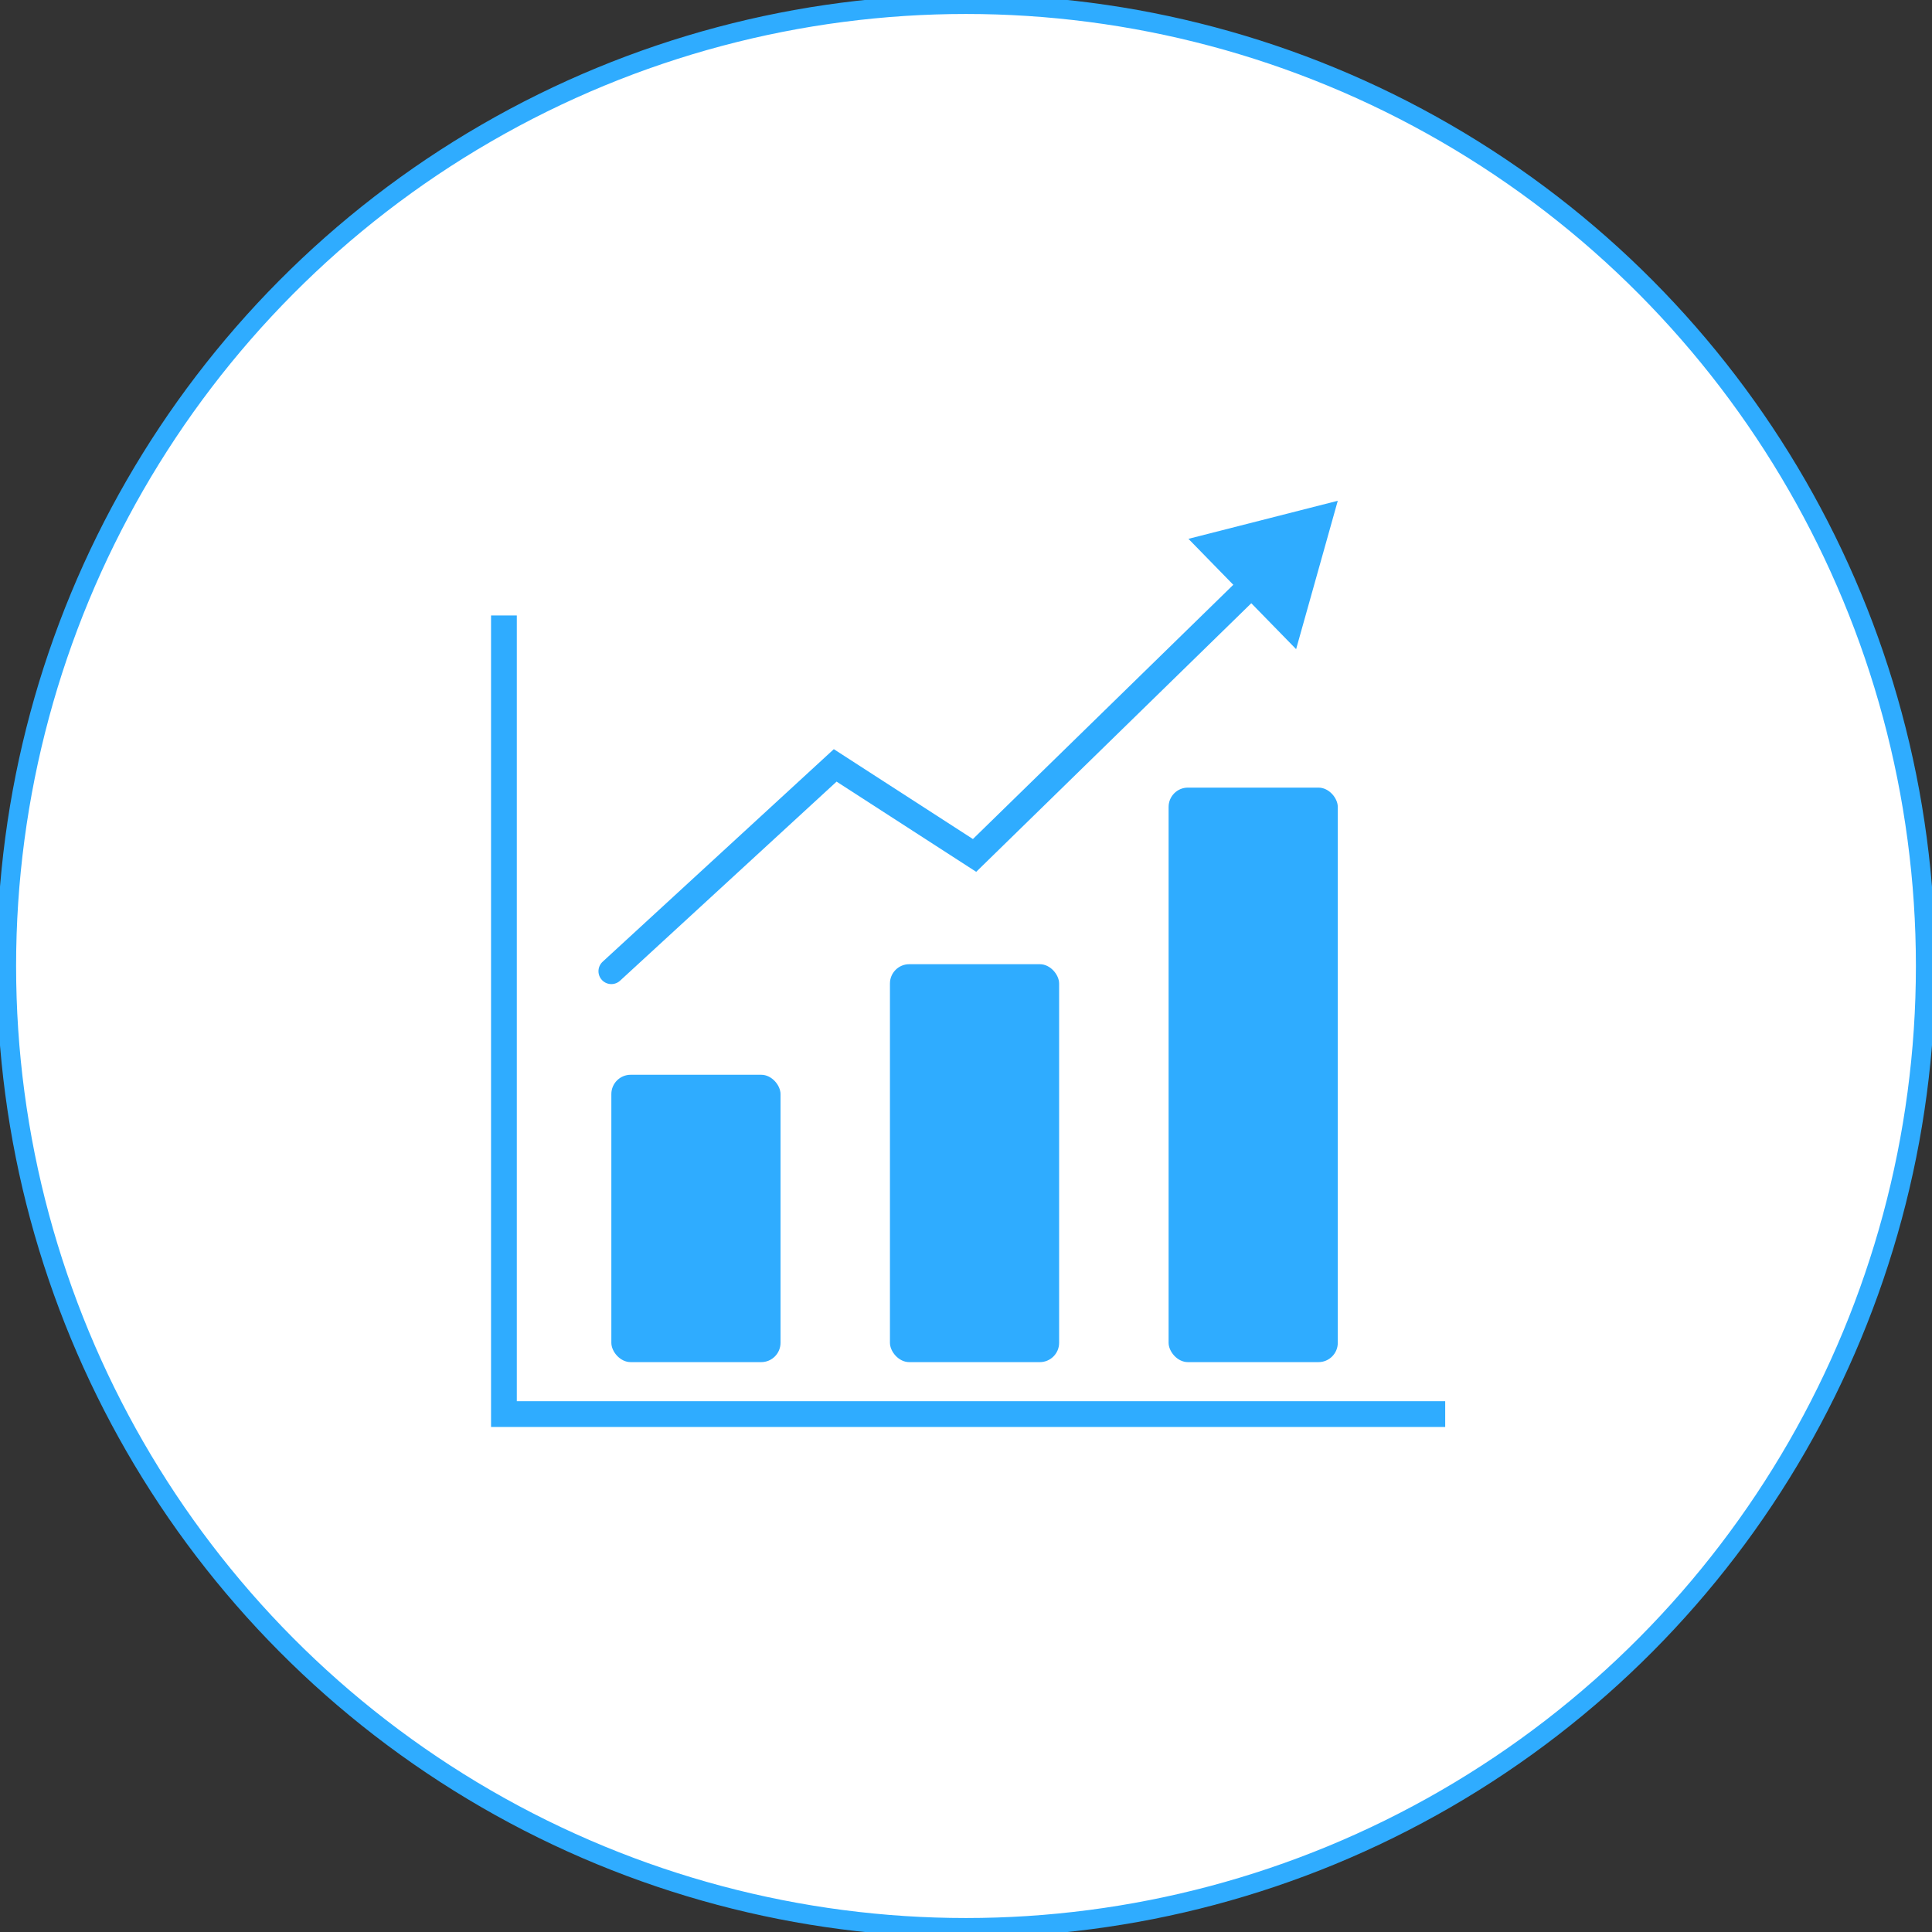 <svg id="レイヤー_1" data-name="レイヤー 1" xmlns="http://www.w3.org/2000/svg" viewBox="0 0 300 300"><rect x="0" y="0" width="300" height="300" fill="#333333" stroke="none"/><defs><style>.cls-1{fill:#fff;stroke-width:3px;}.cls-1,.cls-2,.cls-4{stroke:#2facff;stroke-miterlimit:10;}.cls-2,.cls-4{fill:none;stroke-width:4px;}.cls-3{fill:#2facff;}.cls-4{stroke-linecap:round;}</style></defs><title>アートボード 6</title><ellipse class="cls-1" cx="150" cy="150" rx="149" ry="149.33"/><polyline class="cls-2" points="224.41 219.58 78.25 219.58 78.25 95.57"/><rect class="cls-3" x="94.93" y="166.89" width="26.27" height="44.62" rx="3" ry="3"/><rect class="cls-3" x="138.19" y="149.72" width="26.27" height="61.79" rx="3" ry="3"/><rect class="cls-3" x="181.46" y="122.3" width="26.27" height="89.21" rx="3" ry="3"/><polyline class="cls-4" points="94.93 150.81 129.69 118.85 151.33 132.83 195.41 89.79"/><polygon class="cls-3" points="201.26 100.8 207.73 77.76 184.54 83.67 201.26 100.8"/></svg>